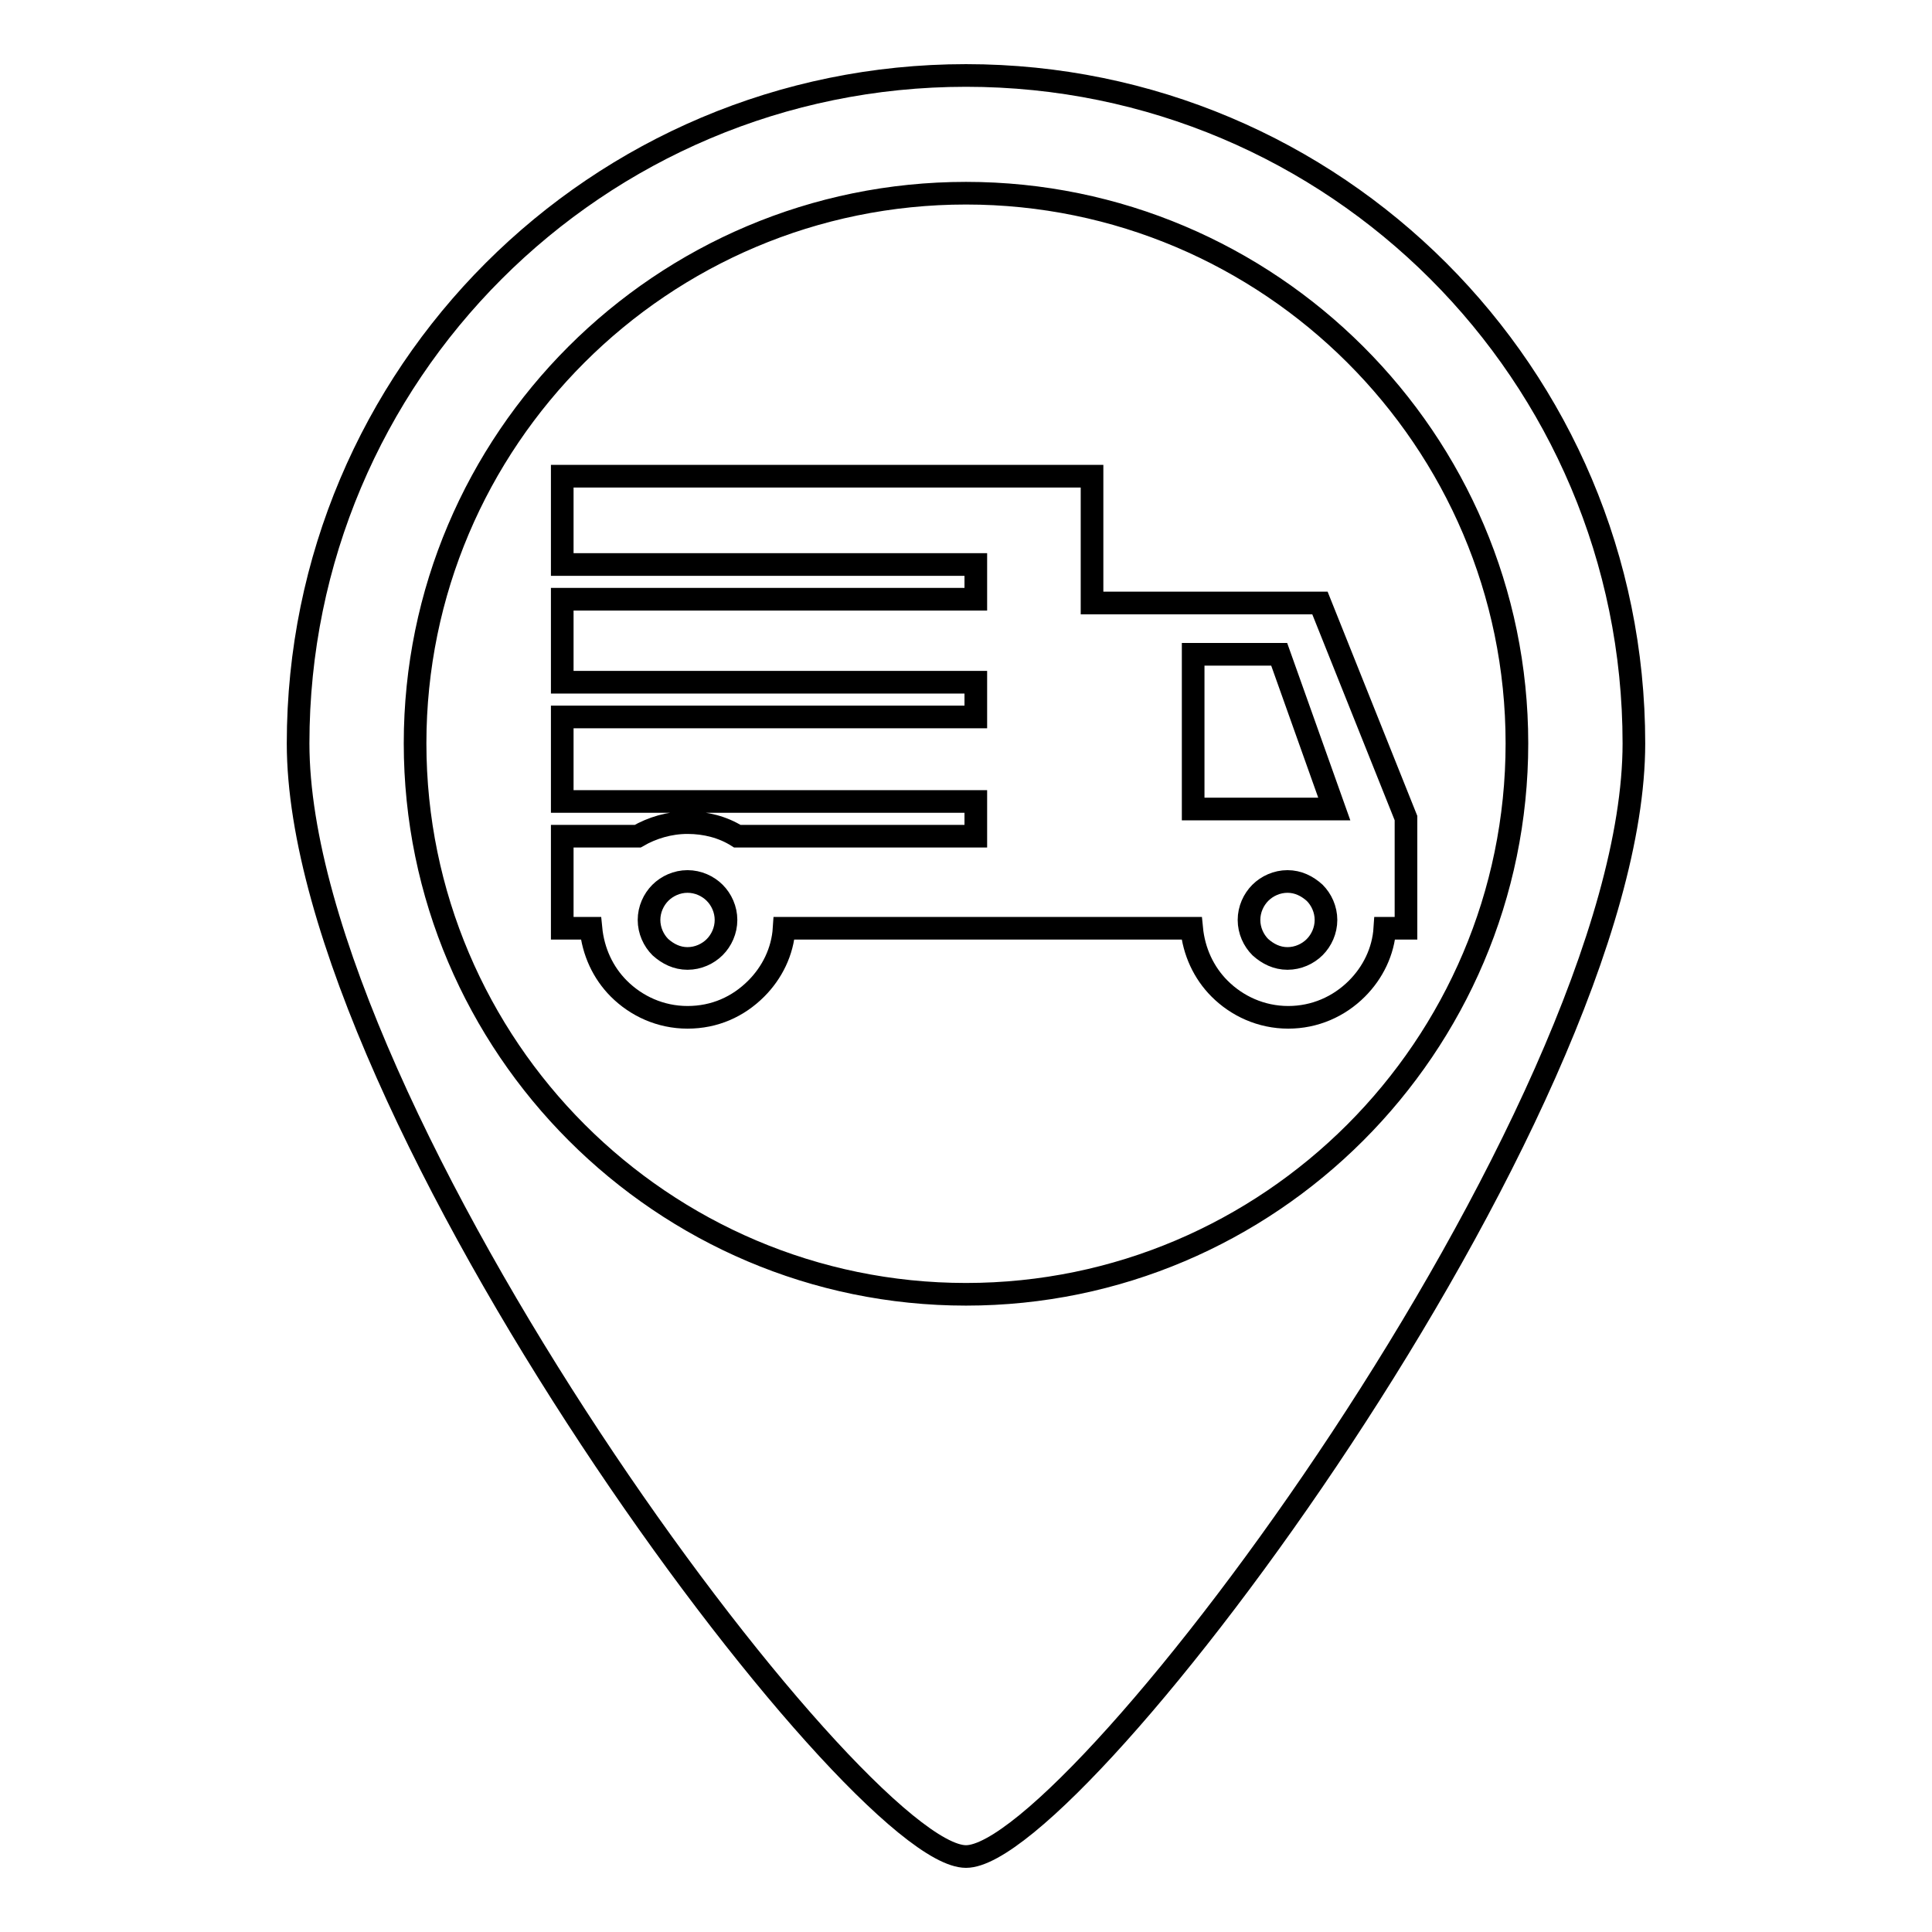 <?xml version="1.0" encoding="utf-8"?>
<!-- Svg Vector Icons : http://www.onlinewebfonts.com/icon -->
<!DOCTYPE svg PUBLIC "-//W3C//DTD SVG 1.1//EN" "http://www.w3.org/Graphics/SVG/1.1/DTD/svg11.dtd">
<svg version="1.1" xmlns="http://www.w3.org/2000/svg" xmlns:xlink="http://www.w3.org/1999/xlink" x="0px" y="0px" viewBox="0 0 256 256" enable-background="new 0 0 256 256" xml:space="preserve">
<g><g><path stroke-width="3" fill-opacity="0" stroke="#000000"  d="M128,10c-48.9,0-88.5,39.6-88.5,88.5c0,48.9,73.8,147.5,88.5,147.5c14.7,0,88.5-98.6,88.5-147.5C216.5,49.6,176.9,10,128,10z M128,171.5c-40.2,0-73-32.8-73-73c0-40.2,32.7-72.9,73-72.9c40.2,0,73,32.7,73,72.9C201,138.7,168.2,171.5,128,171.5z"/><path stroke-width="3" fill-opacity="0" stroke="#000000"  d="M174.9,79.9h-30.2V63.1H74.5v11.7h54.8v4.6H74.5v11h54.8v4.6H74.5v11.2h54.8v4.6H97.7c-1.9-1.2-4.2-1.8-6.6-1.8c-2.4,0-4.7,0.7-6.6,1.8h-10V123h3.8c0.3,3.1,1.6,5.9,3.7,8c2.3,2.3,5.5,3.8,9.1,3.8s6.7-1.4,9.1-3.8l0,0c2.1-2.1,3.5-4.9,3.7-8h40.7h0.1h13.2c0.3,3.1,1.6,5.9,3.7,8c2.3,2.3,5.5,3.8,9.1,3.8c3.5,0,6.7-1.4,9.1-3.8v0c2.1-2.1,3.5-4.9,3.7-8h2.8v-14.6L174.9,79.9z M94.7,125.5c-0.9,0.9-2.2,1.5-3.6,1.5s-2.6-0.6-3.6-1.5c-0.9-0.9-1.5-2.2-1.5-3.6c0-1.4,0.6-2.7,1.5-3.6l0,0c0.9-0.9,2.2-1.5,3.6-1.5c1.4,0,2.7,0.6,3.6,1.5c0.9,0.9,1.5,2.2,1.5,3.6C96.2,123.3,95.6,124.6,94.7,125.5z M174.2,125.5c-0.9,0.9-2.2,1.5-3.6,1.5c-1.4,0-2.6-0.6-3.6-1.5c-0.9-0.9-1.5-2.2-1.5-3.6c0-1.4,0.6-2.7,1.5-3.6l0,0c0.9-0.9,2.2-1.5,3.6-1.5c1.4,0,2.6,0.6,3.6,1.5c0.9,0.9,1.5,2.2,1.5,3.6C175.7,123.3,175.1,124.6,174.2,125.5z M158.1,107.2V86.7h11.4l7.3,20.5H158.1z"/></g></g>
</svg>
